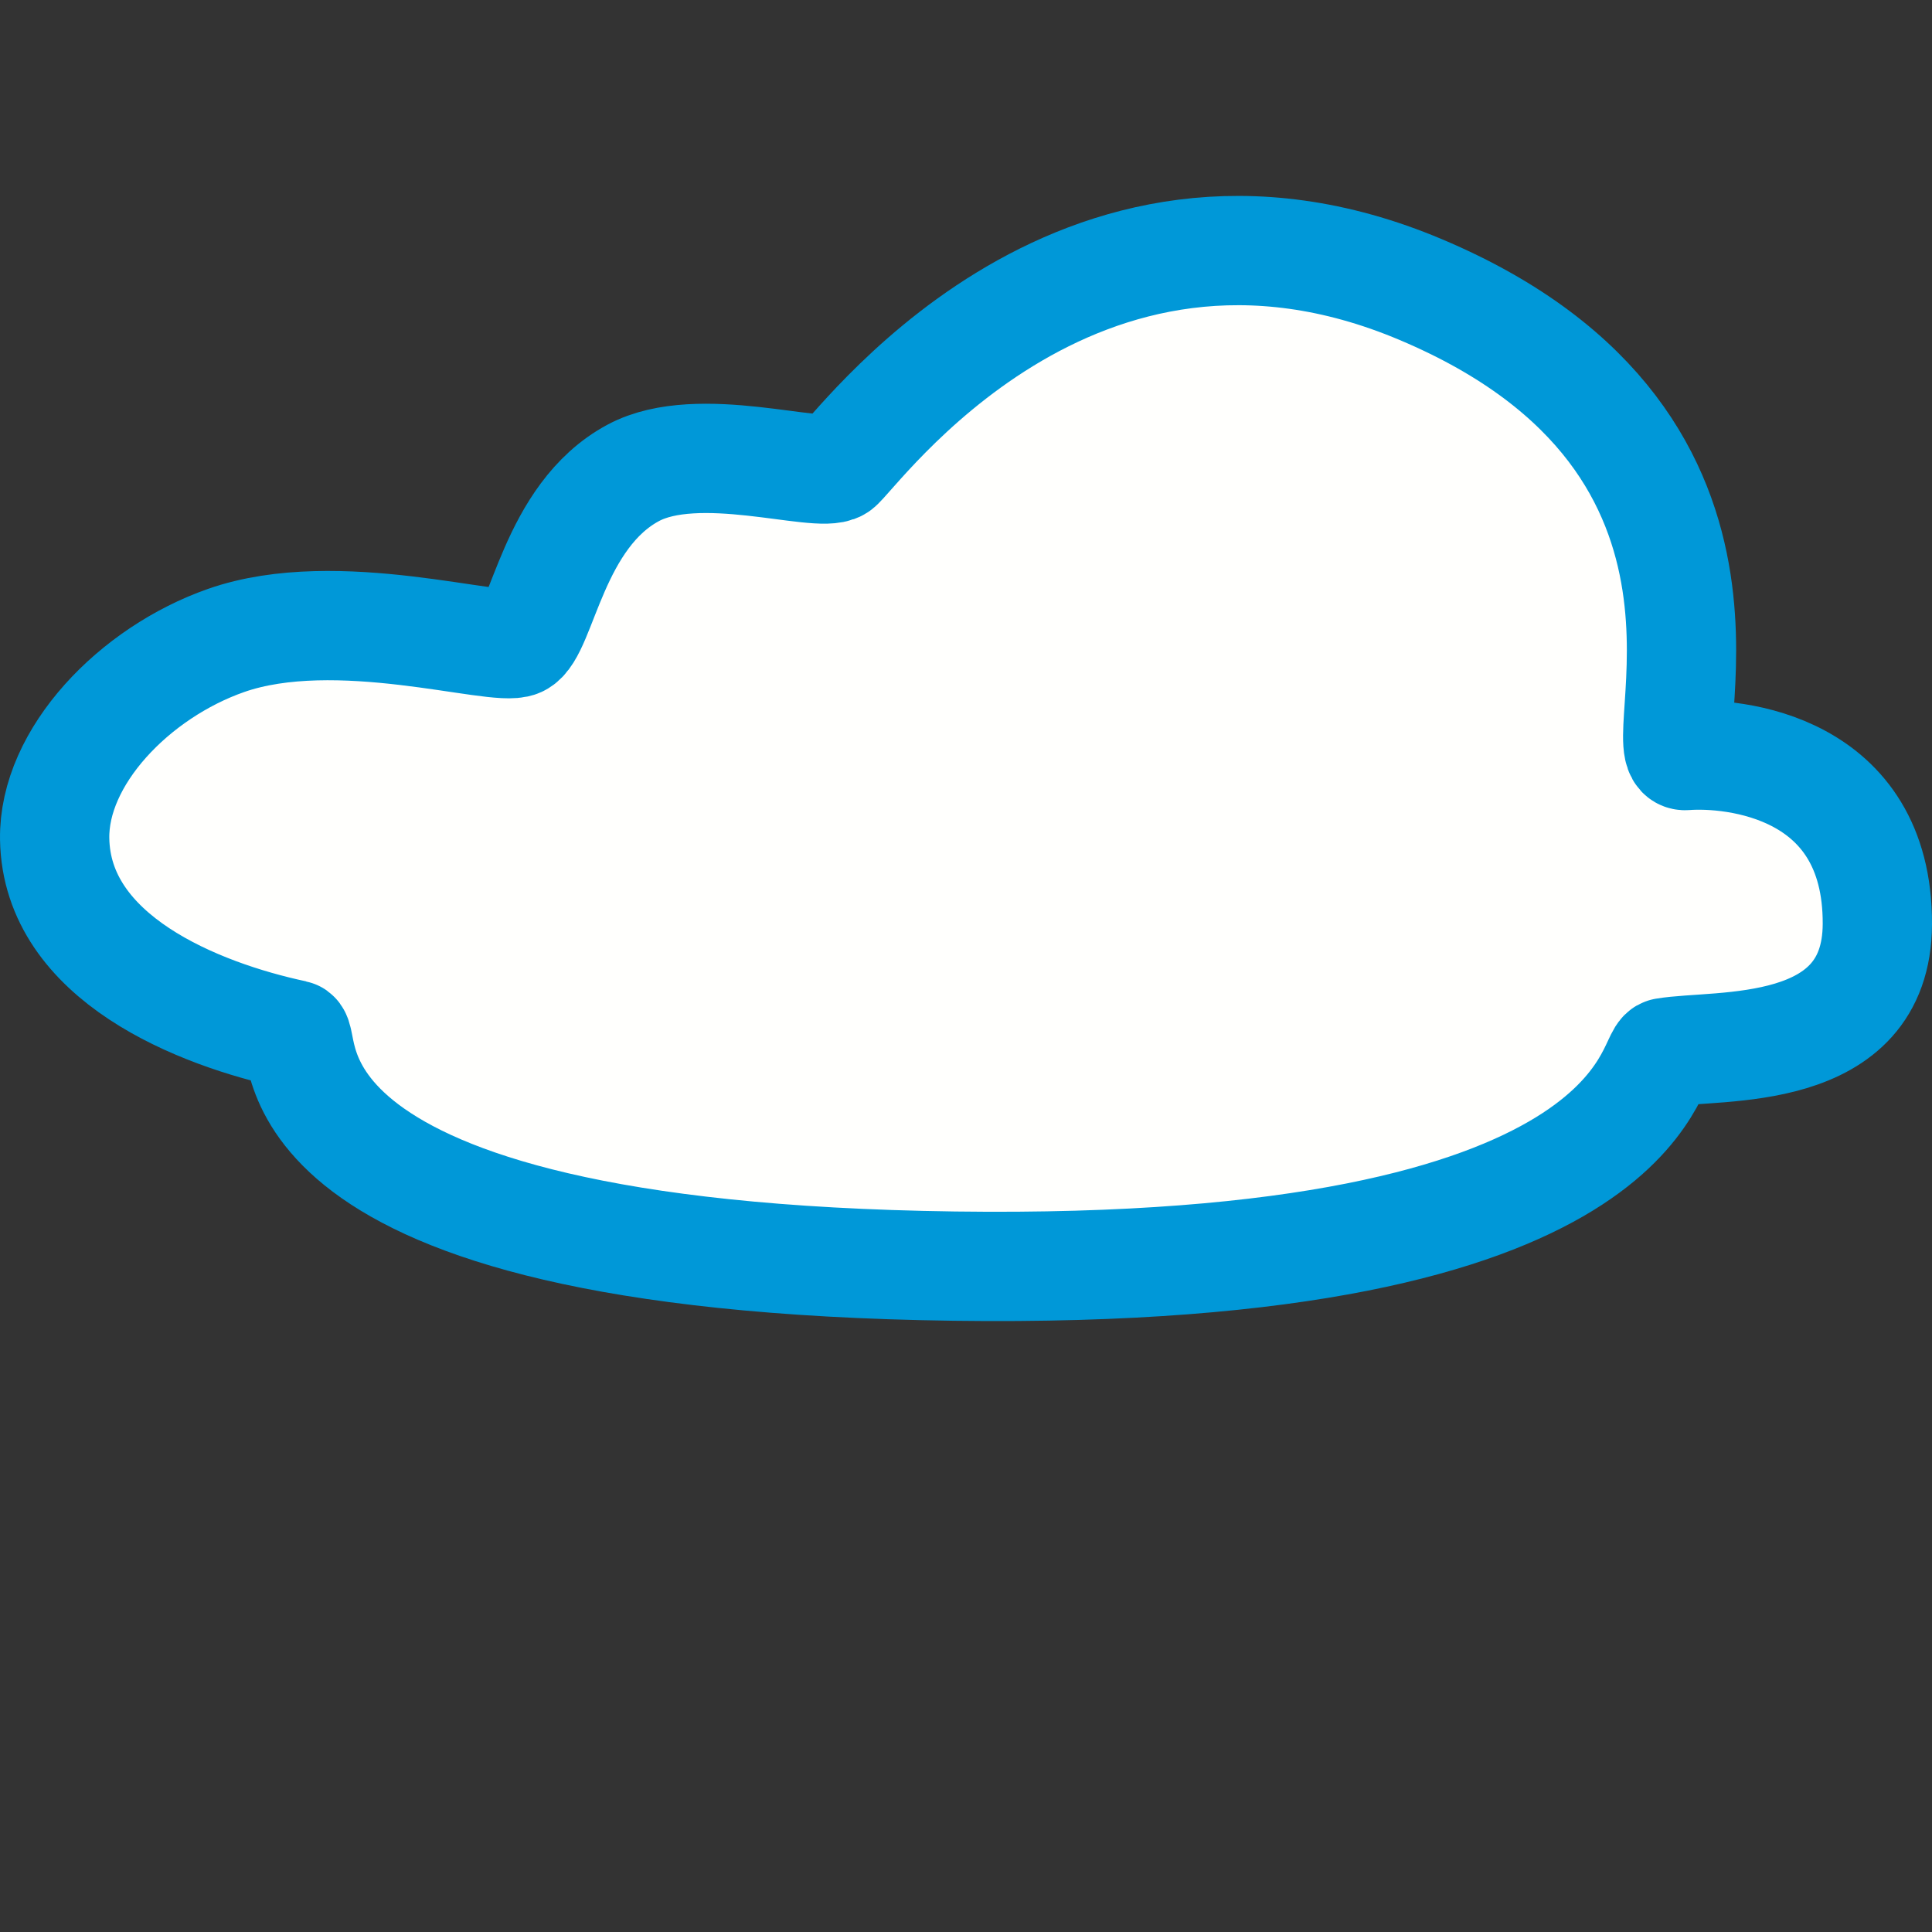 <?xml version="1.0" encoding="UTF-8" standalone="no"?>
<!-- Created with Inkscape (http://www.inkscape.org/) -->

<svg
   version="1.1"
   id="svg55"
   width="500"
   height="500"
   viewBox="0 0 500 500"
   sodipodi:docname="wolk.svg"
   inkscape:version="1.1 (c4e8f9ed74, 2021-05-24)"
   xmlns:inkscape="http://www.inkscape.org/namespaces/inkscape"
   xmlns:sodipodi="http://sodipodi.sourceforge.net/DTD/sodipodi-0.dtd"
   xmlns="http://www.w3.org/2000/svg"
   xmlns:svg="http://www.w3.org/2000/svg">
  <rect x="0" y="0" width="500" height="500" fill="#333333" stroke="none"/>
  <defs
     id="defs59" />
  <sodipodi:namedview
     id="namedview57"
     pagecolor="#505050"
     bordercolor="#ffffff"
     borderopacity="1"
     inkscape:pageshadow="0"
     inkscape:pageopacity="0"
     inkscape:pagecheckerboard="1"
     showgrid="false"
     inkscape:zoom="0.64"
     inkscape:cx="255.46875"
     inkscape:cy="261.71875"
     inkscape:window-width="1276"
     inkscape:window-height="761"
     inkscape:window-x="0"
     inkscape:window-y="18"
     inkscape:window-maximized="1"
     inkscape:current-layer="g61"
     width="500px" />
  <g
     inkscape:groupmode="layer"
     inkscape:label="Image"
     id="g61">
    <path
       style="opacity:1;fill:#fffffd;fill-opacity:1;stroke:#0098d8;stroke-width:28.284;stroke-linecap:butt;stroke-linejoin:miter;stroke-miterlimit:4;stroke-dasharray:none;stroke-opacity:1"
       d="m 14.147,217.141 c -0.354,-21.292 20.64,-43.082 44.386,-51.397 28.759,-10.069 69.94,3.152 75.725,0.476 6.105,-2.825 8.746,-32.686 29.666,-43.862 16.915,-9.036 47.838,1.611 52.882,-1.592 4.169,-2.647 60.895,-83.828 150.943,-45.798 95.307,40.252 58.2,121.35 68.474,120.568 12.226,-0.93 49.777,2.511 49.636,43.592 -0.121,35.184 -41.301,30.937 -55.005,33.284 -4.486,0.768 -3.638,57.704 -183.871,55.261 C 64.249,325.199 80.427,268.692 76.202,267.791 51.286,262.477 14.659,247.935 14.147,217.141 Z"
       id="path9302-9"
       sodipodi:nodetypes="ssssssssssss" />
  </g>
</svg>
